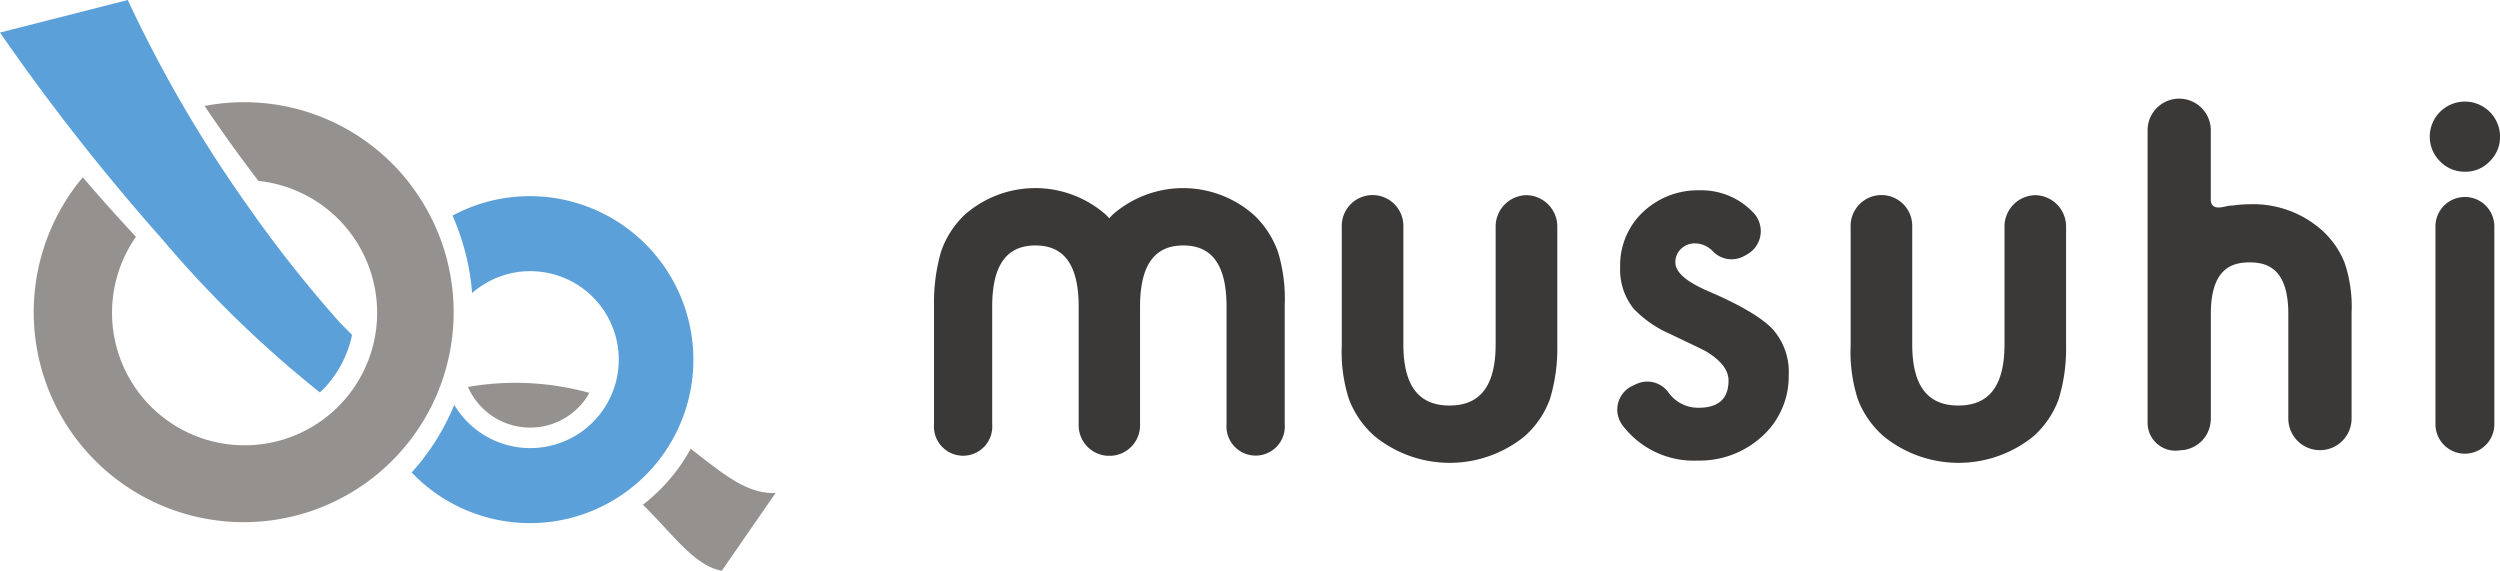 <svg xmlns="http://www.w3.org/2000/svg" width="249.249" height="56.897"><defs><clipPath id="a"><path fill="none" d="M0 0h249.249v56.898H0z"/></clipPath></defs><g clip-path="url(#a)"><path d="M46.657 38.577a6.773 6.773 0 0011.791 1.108c.115-.166.2-.345.3-.519a27.573 27.573 0 00-12.093-.589m22.209 6.163a18.1 18.1 0 01-.949 1.545 18.3 18.3 0 01-2.177 2.6 18.586 18.586 0 01-1.638 1.438c3.035 2.99 5.138 6.09 7.865 6.578l5.36-7.751c-2.873.136-5.335-1.991-8.461-4.407M40.988 18.48a20.857 20.857 0 00-20.587-7.916c1.416 2.108 2.9 4.2 4.422 6.228l.938 1.246a13.215 13.215 0 11-12.206 5.571l-.2-.212a189.925 189.925 0 01-5.1-5.722 20.934 20.934 0 1032.723.805" fill="#95918f"/><path d="M66.234 26.586a16.31 16.31 0 00-13.4-7.029 16.226 16.226 0 00-7.716 1.94 23.782 23.782 0 011.951 7.715 8.82 8.82 0 11-1.777 11.155 24 24 0 01-2.4 4.414 24.385 24.385 0 01-1.848 2.323 16.294 16.294 0 0025.19-20.518M33.88 32.158a127.586 127.586 0 01-9.48-12.049A131.022 131.022 0 0112.738 0L0 3.247a218.47 218.47 0 0016.174 20.6 111.792 111.792 0 0015.715 15.275c.174-.165.35-.328.513-.5A11.142 11.142 0 0033.643 37a11.007 11.007 0 001.457-3.615z" fill="#5ba0d8"/><path d="M152.185 19.459a3.126 3.126 0 00-3.07 3.172v11.69c0 4.111-1.506 6.11-4.6 6.11s-4.6-2-4.6-6.11v-11.69a3.072 3.072 0 10-6.14 0v11.821a15.317 15.317 0 00.723 5.367 9.292 9.292 0 002.564 3.677 11.858 11.858 0 0014.942 0 9.18 9.18 0 002.515-3.683 17.3 17.3 0 00.743-5.36V22.631a3.125 3.125 0 00-3.069-3.172m50.725 0a3.126 3.126 0 00-3.07 3.172v11.69c0 4.111-1.506 6.11-4.6 6.11s-4.6-2-4.6-6.11v-11.69a3.072 3.072 0 10-6.14 0v11.821a15.316 15.316 0 00.723 5.367 9.292 9.292 0 002.564 3.677 11.858 11.858 0 0014.942 0 9.18 9.18 0 002.508-3.684 17.3 17.3 0 00.743-5.36V22.631a3.125 3.125 0 00-3.069-3.172M127.4 25.085a9.31 9.31 0 00-2.41-3.675 10.646 10.646 0 00-14.069 0 7.244 7.244 0 00-.33.352 6.602 6.602 0 00-.338-.354 10.646 10.646 0 00-14.069 0 9.223 9.223 0 00-2.363 3.683 18.312 18.312 0 00-.7 5.356v11.824a2.911 2.911 0 105.8 0V30.582c0-4.111 1.411-6.11 4.312-6.11s4.311 2 4.311 6.11v11.69a3.048 3.048 0 002.9 3.172c.045 0 .089-.007.186-.012a1.03 1.03 0 00.133.012 3.047 3.047 0 002.9-3.172v-11.69c0-4.111 1.411-6.11 4.312-6.11s4.312 2 4.312 6.11v11.69a2.91 2.91 0 105.8 0V30.45a16.241 16.241 0 00-.679-5.365m46.754.295l-.375.2a2.584 2.584 0 01-3.035-.545 2.468 2.468 0 00-1.759-.77 1.96 1.96 0 00-1.384.536 1.8 1.8 0 00-.574 1.375q0 1.467 3.394 2.906 4.669 2.016 6.288 3.717a6.381 6.381 0 011.617 4.583 8.039 8.039 0 01-2.714 6.18 9.217 9.217 0 01-6.367 2.357 8.9 8.9 0 01-7.523-3.562 2.611 2.611 0 011.051-3.9l.345-.161a2.585 2.585 0 013.176.776 3.934 3.934 0 00.5.586 3.627 3.627 0 002.556.995q2.975 0 2.975-2.722 0-1.571-2.3-2.932-.887-.447-1.774-.865t-1.8-.863a11.008 11.008 0 01-3.6-2.514 6.206 6.206 0 01-1.331-4.11 7.287 7.287 0 012.27-5.5 7.953 7.953 0 015.638-2.174 7.132 7.132 0 015.359 2.213 2.659 2.659 0 01-.635 4.191m68.085-11.814a3.505 3.505 0 017.009.023 3.4 3.4 0 01-1.028 2.5 3.3 3.3 0 01-2.464 1.033 3.382 3.382 0 01-2.489-1.033 3.435 3.435 0 01-1.027-2.519m6.439 9.066v19.609a2.936 2.936 0 11-5.871 0V22.629a2.936 2.936 0 115.871 0m-14.91 3.616a8.655 8.655 0 00-2.438-3.429 10.333 10.333 0 00-7.049-2.454 12.984 12.984 0 00-1.682.127 2.325 2.325 0 00-.32.023h-.026c-.139.02-.3.05-.5.1-1.076.253-1.3-.18-1.346-.618v-6.943a3.15 3.15 0 10-6.3-.13v29.2a2.774 2.774 0 003.152 2.785c.093 0 .18-.02.271-.028a3.455 3.455 0 00.36-.037c.03-.007.057-.02.087-.027a3.116 3.116 0 002.361-2.412 3.207 3.207 0 00.075-.675V31.278c0-4.587 2.2-5.118 3.862-5.118s3.862.531 3.862 5.118v10.45a3.154 3.154 0 106.308 0V31.161a13.571 13.571 0 00-.681-4.916" fill="#3b3938"/></g></svg>